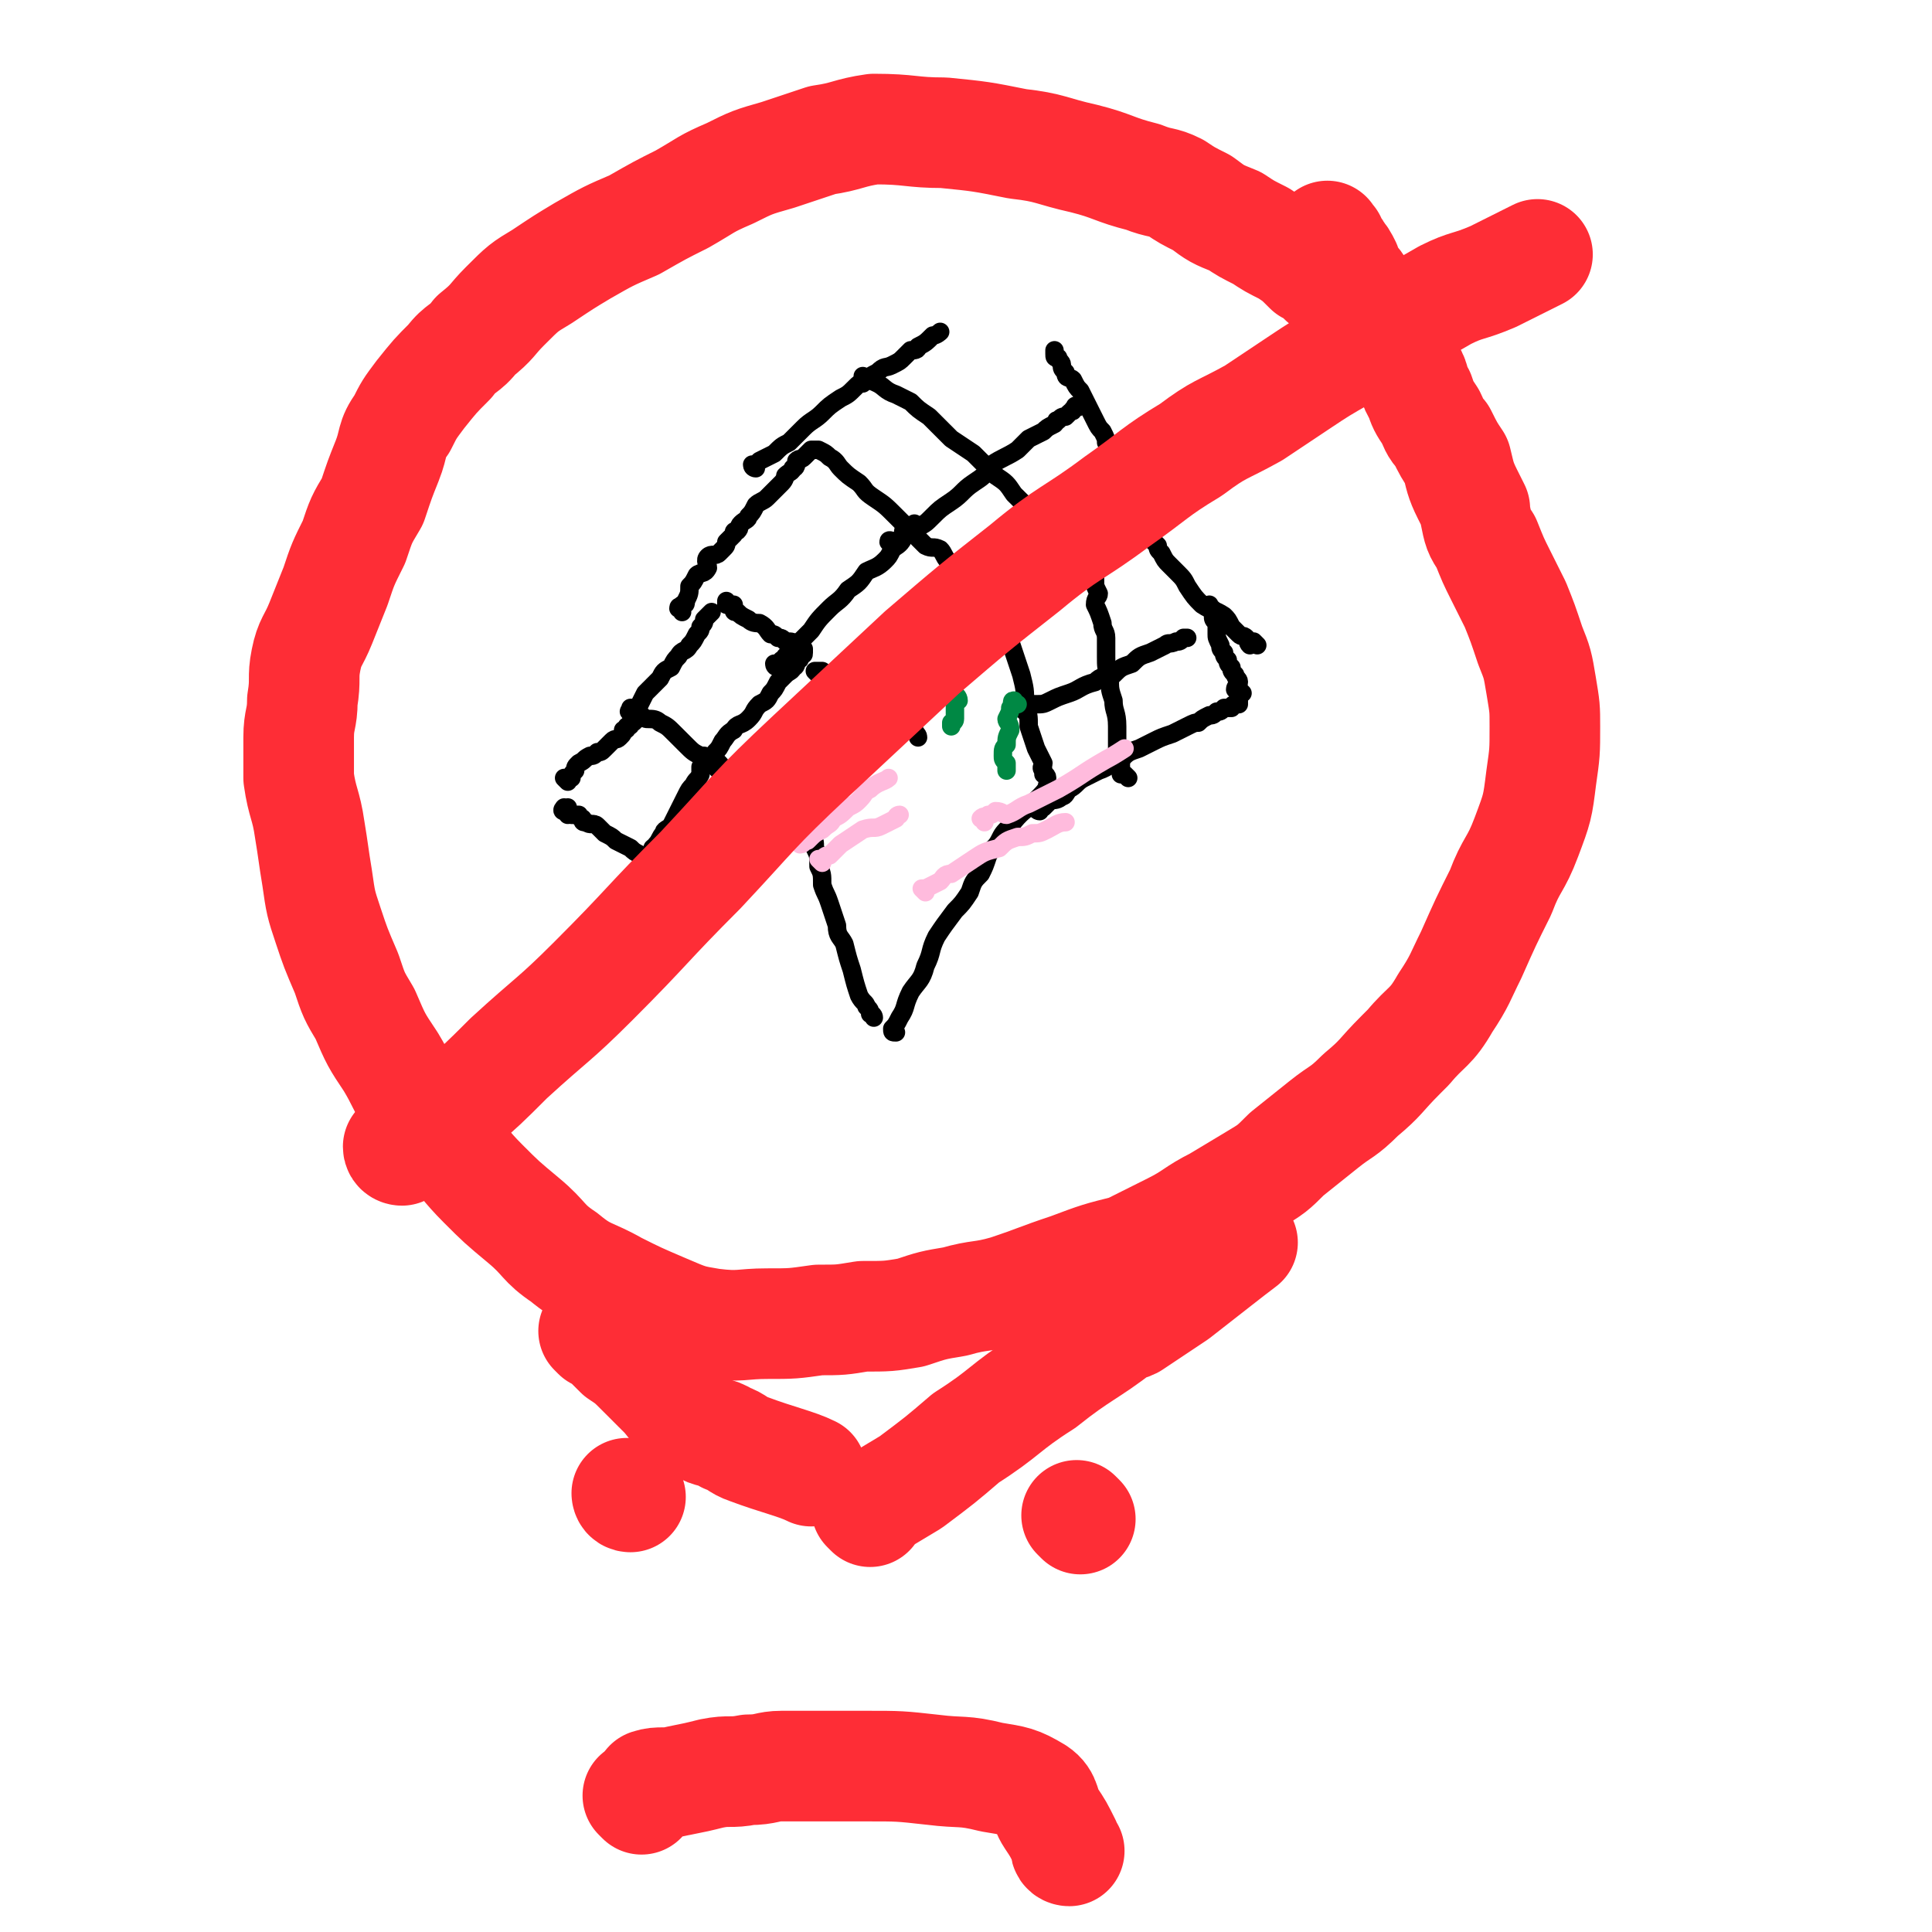 <svg viewBox='0 0 524 524' version='1.1' xmlns='http://www.w3.org/2000/svg' xmlns:xlink='http://www.w3.org/1999/xlink'><g fill='none' stroke='#000000' stroke-width='5' stroke-linecap='round' stroke-linejoin='round'><path d='M237,276c0,0 0,-1 -1,-1 0,-1 0,-1 -1,-2 0,-1 -1,-1 -2,-3 -1,-3 -1,-3 -2,-7 -1,-3 -1,-3 -2,-7 -1,-2 -2,-2 -2,-5 -1,-3 -1,-3 -2,-6 -1,-3 -1,-2 -2,-5 0,-3 0,-3 -1,-5 0,-3 0,-3 -1,-5 0,-2 0,-2 -1,-3 0,-1 0,-1 -1,-2 0,0 0,0 0,0 '/><path d='M243,280c-1,0 -1,0 -1,-1 0,0 0,0 0,0 1,-1 1,-1 2,-3 2,-3 1,-3 3,-7 2,-3 3,-3 4,-7 2,-4 1,-4 3,-8 2,-3 2,-3 5,-7 2,-2 2,-2 4,-5 1,-3 1,-3 3,-5 1,-2 1,-2 2,-5 1,-2 2,-2 3,-4 1,-2 1,-2 3,-4 3,-4 4,-4 7,-7 2,-2 3,-3 3,-4 '/><path d='M223,217c0,0 -1,0 -1,-1 0,0 1,0 1,0 2,-1 1,-2 3,-3 5,-8 5,-8 11,-15 6,-7 6,-7 11,-13 5,-7 5,-7 10,-13 3,-4 5,-6 6,-8 1,0 -2,3 -3,3 -1,1 0,0 1,-1 0,-1 0,-1 1,-1 1,-2 1,-3 2,-3 '/><path d='M284,211c0,-1 -1,-1 -1,-1 0,-1 0,-1 0,-1 -1,-1 0,-1 0,-2 -1,-2 -1,-2 -2,-4 -1,-3 -1,-3 -2,-6 0,-3 0,-3 -1,-6 0,-4 0,-4 -1,-8 -1,-3 -1,-3 -2,-6 -1,-3 -1,-3 -2,-6 -1,-2 0,-2 -1,-4 0,-3 -1,-3 -1,-5 0,-2 0,-2 1,-3 0,-2 0,-3 0,-3 '/><path d='M222,223c0,0 -1,-1 -1,-1 0,0 0,1 -1,1 0,0 0,-1 0,-1 -1,0 -1,0 -2,0 -1,-1 -1,-1 -2,-1 -1,-1 -1,-1 -2,-1 -1,-1 -1,-2 -2,-2 -2,-1 -2,0 -4,-1 -1,-1 -1,-1 -3,-2 0,-1 -1,-1 -1,-1 -2,-1 -1,-1 -2,-2 -2,-1 -2,-1 -4,-2 0,0 -1,0 -1,-1 -1,0 -1,-1 -2,-2 -1,0 -1,0 -2,0 -1,0 -1,0 -1,0 '/><path d='M192,206c0,0 -1,-1 -1,-1 0,0 0,1 0,1 0,1 0,1 -1,2 0,1 0,1 0,2 -1,2 -1,1 -2,3 -1,1 -1,1 -2,3 -1,2 -1,2 -2,4 -1,2 -1,2 -2,4 -1,1 -2,1 -2,2 -1,1 -1,2 -2,3 0,1 0,0 -1,1 0,1 0,1 -1,2 -1,1 -2,2 -2,2 '/><path d='M177,235c0,0 -1,0 -1,-1 0,0 0,0 0,0 0,0 -1,0 -1,-1 -1,0 -1,0 -1,-1 -2,-1 -2,-1 -3,-2 -2,-1 -2,-1 -4,-2 -1,-1 -1,-1 -3,-2 -1,-1 -1,-1 -2,-2 -1,-1 -2,0 -3,-1 -1,0 -1,0 -1,-1 -1,0 -1,-1 -1,-1 -1,0 -1,0 -1,0 -1,0 -1,0 -1,0 -1,-1 -1,0 -1,0 -1,-1 0,-1 0,-2 0,0 -1,1 -1,1 -1,0 0,-1 0,-1 '/><path d='M154,212c0,0 -1,-1 -1,-1 0,0 1,0 2,0 0,-1 0,-1 1,-2 0,-1 0,-1 1,-2 2,-1 1,-1 3,-2 1,0 1,0 2,-1 1,0 1,0 2,-1 1,-1 1,-1 2,-2 1,-1 1,0 2,-1 1,-1 1,-1 1,-2 1,0 1,0 1,-1 1,0 1,0 1,-1 1,0 1,0 1,-1 1,0 1,0 1,0 0,-1 0,-1 0,-1 0,0 0,0 1,0 0,0 0,0 0,0 1,1 1,1 2,1 1,0 2,0 3,1 2,1 2,1 4,3 2,2 2,2 3,3 2,2 2,2 4,3 2,1 2,1 3,2 1,1 1,1 2,2 1,1 1,1 2,1 0,1 0,1 1,1 '/><path d='M192,207c0,0 -1,-1 -1,-1 1,0 1,0 2,0 0,0 0,0 0,0 0,-1 1,-1 1,-2 1,-1 1,-1 2,-3 1,-1 1,-2 3,-3 1,-2 2,-1 4,-3 2,-2 1,-2 3,-4 2,-1 2,-1 3,-3 1,-1 1,-1 2,-3 1,-1 1,-1 2,-2 1,-1 2,-1 2,-2 1,0 1,-1 1,-2 1,0 1,0 1,-1 1,-1 1,0 1,-1 0,0 0,-1 0,-1 0,0 -1,0 -1,0 -1,-1 -1,-1 -1,-1 -1,-1 -1,-1 -3,-1 -1,-1 -1,-1 -2,-1 -1,-1 -1,-1 -2,-1 -1,-1 -1,-2 -3,-3 -1,0 -2,0 -3,-1 -2,-1 -2,-1 -3,-2 -1,0 -1,0 -1,-1 0,0 0,-1 0,-1 -1,0 -1,0 -1,0 -1,0 -1,0 -1,0 0,-1 0,-1 0,-1 '/><path d='M172,194c-1,0 -1,0 -1,-1 -1,0 0,0 0,-1 1,0 1,0 2,0 1,-2 1,-2 2,-4 2,-2 2,-2 4,-4 1,-2 1,-2 3,-3 1,-2 1,-2 2,-3 1,-2 2,-1 3,-3 1,-1 1,-1 2,-3 1,-1 1,-1 1,-2 1,-1 1,-1 1,-2 1,-1 2,-2 2,-2 '/><path d='M222,183c0,0 -1,-1 -1,-1 0,0 1,0 2,0 1,1 1,2 2,3 2,1 2,1 4,2 2,1 2,1 5,3 2,1 2,1 4,2 2,1 2,1 4,2 2,2 2,1 4,2 1,1 1,2 2,2 0,1 1,1 1,2 '/><path d='M185,166c0,-1 -1,-1 -1,-1 0,-1 1,0 1,-1 1,0 1,0 1,-1 1,-2 1,-2 1,-4 1,-1 1,-1 2,-3 1,-1 2,0 3,-2 0,-1 -1,-2 0,-3 1,-1 2,0 3,-1 0,0 0,0 1,-1 1,-1 1,-1 1,-2 1,-1 1,-1 2,-2 0,-1 0,-1 1,-1 1,-1 0,-1 1,-2 1,-1 2,-1 2,-2 1,-1 1,-1 2,-3 1,-1 2,-1 3,-2 1,-1 1,-1 2,-2 1,-1 1,-1 2,-2 1,-1 1,-2 1,-2 1,-1 2,-1 2,-2 1,0 1,-1 1,-2 1,-1 1,0 2,-1 1,-1 1,-1 1,-1 1,-1 1,-1 1,-1 1,0 1,0 1,0 0,0 0,0 1,0 0,0 0,0 0,0 2,1 2,1 3,2 2,1 2,2 3,3 2,2 2,2 5,4 2,2 1,2 4,4 3,2 3,2 6,5 2,2 2,2 4,4 2,2 2,2 4,4 2,1 2,0 4,1 1,1 1,2 2,3 1,1 2,1 3,2 1,1 1,1 2,2 1,1 1,1 2,2 0,0 1,0 1,1 '/><path d='M211,181c0,0 -1,0 -1,-1 0,0 0,0 1,0 0,0 0,0 1,-1 1,0 1,0 1,-1 1,-1 1,-1 3,-3 2,-2 2,-2 4,-4 2,-3 2,-3 5,-6 2,-2 3,-2 5,-5 3,-2 3,-2 5,-5 2,-1 3,-1 5,-3 1,-1 1,-1 2,-3 1,-1 2,-1 3,-3 0,-1 0,-1 0,-2 1,0 1,0 1,-1 1,0 1,0 2,-1 '/><path d='M282,220c0,0 -1,0 -1,-1 0,0 1,0 2,0 0,0 0,0 1,-1 0,0 0,0 1,-1 1,0 2,0 3,-1 1,0 1,-1 2,-2 2,-1 2,-2 4,-3 2,-1 2,-1 4,-2 3,-1 3,-2 6,-3 2,-2 2,-2 5,-3 2,-1 2,-1 4,-2 2,-1 2,-1 5,-2 2,-1 2,-1 4,-2 2,-1 2,-1 3,-1 1,-1 1,-1 3,-2 1,0 1,0 2,-1 1,0 1,0 2,-1 1,0 1,0 2,0 0,0 0,-1 1,-1 0,0 0,0 1,0 0,0 0,-1 0,-1 0,0 0,-1 0,-1 0,-1 1,-1 1,-1 0,0 0,0 0,0 -1,-1 -1,-1 -2,-1 0,-1 1,-1 1,-2 0,-1 -1,-1 -1,-2 -1,-1 -1,-1 -1,-2 -1,-1 -1,-1 -1,-2 -1,-1 -1,-1 -1,-2 -1,-1 -1,-1 -1,-2 -1,-2 -1,-2 -1,-3 0,-1 0,-1 0,-2 0,0 0,0 0,-1 -1,-1 -1,-1 -1,-2 0,-1 0,-1 0,-1 0,-1 0,-1 -1,-1 0,-1 0,-1 0,-1 0,0 0,0 0,0 '/><path d='M278,193c0,-1 -1,-1 -1,-1 0,-1 0,-1 0,-1 1,0 1,0 1,0 2,0 2,0 3,0 2,0 2,0 4,-1 2,-1 2,-1 5,-2 3,-1 3,-2 7,-3 2,-2 2,-1 5,-2 2,-2 2,-2 5,-3 2,-2 2,-2 5,-3 2,-1 2,-1 4,-2 1,-1 1,0 3,-1 1,0 1,0 2,-1 0,0 1,0 1,0 '/><path d='M270,157c0,-1 -1,-1 -1,-1 0,-1 1,0 2,0 0,0 -1,-1 0,-1 0,0 1,0 2,0 1,0 1,0 2,-1 2,0 2,0 4,-1 2,0 2,-1 4,-1 1,-1 2,-1 4,-1 2,-1 2,-1 4,-2 1,-1 1,-1 3,-1 1,-1 1,-1 2,-1 1,-1 1,-1 3,-1 1,-1 1,-1 2,-1 0,0 0,0 1,0 1,0 0,-1 1,-1 1,0 1,0 1,0 '/><path d='M306,211c-1,-1 -1,-1 -1,-1 -1,-1 -1,0 -1,0 0,-1 0,-1 0,-2 0,-1 0,-1 0,-1 0,-2 -1,-2 -1,-3 0,-4 0,-4 0,-7 0,-4 -1,-4 -1,-7 -1,-3 -1,-3 -1,-6 -1,-3 -1,-3 -1,-6 0,-2 0,-2 0,-5 0,-2 -1,-2 -1,-4 -1,-3 -1,-3 -2,-5 0,-2 1,-2 1,-3 -1,-2 -1,-2 -1,-3 0,-1 0,-1 0,-2 0,-1 0,-2 0,-2 '/><path d='M341,175c0,0 -1,-1 -1,-1 -1,0 -1,1 -1,1 -1,-1 0,-1 -1,-2 -1,-1 -1,0 -2,-1 -1,-1 -1,-1 -2,-2 -1,-2 -1,-2 -2,-3 -3,-2 -3,-1 -6,-3 -2,-2 -2,-2 -4,-5 -1,-2 -1,-2 -3,-4 -1,-1 -1,-1 -2,-2 -1,-1 -1,-1 -2,-3 -1,-1 -1,-1 -1,-2 -1,-1 -1,-1 -2,-2 -1,-1 0,-1 -1,-2 0,-1 0,-1 -1,-2 -1,-1 0,-1 -1,-2 0,-1 -1,-1 -1,-1 0,-1 0,-1 0,-2 0,-1 0,-1 -1,-2 0,0 0,0 0,-1 0,0 0,0 0,-1 -1,-1 -1,-1 -1,-1 -1,-1 -1,-1 -1,-1 0,-1 0,-1 0,-2 0,-1 0,-1 -1,-2 0,-1 0,-1 -1,-2 -1,-1 -1,-1 -2,-3 0,-1 0,-1 -1,-2 0,-1 0,-1 -1,-3 -1,-1 -1,-1 -2,-3 -1,-2 -1,-2 -2,-4 -1,-2 -1,-2 -2,-4 -1,-1 -1,-1 -2,-3 -1,-1 -2,0 -2,-2 -1,-1 -1,-1 -1,-2 0,-1 -1,-1 -1,-2 -1,0 -1,0 -1,-1 0,0 0,-1 0,-1 '/><path d='M205,127c0,0 -1,0 -1,-1 1,0 1,0 2,-1 2,-1 2,-1 4,-2 2,-2 2,-2 4,-3 2,-2 2,-2 4,-4 2,-2 3,-2 5,-4 2,-2 2,-2 5,-4 2,-1 2,-1 4,-3 1,-1 1,-1 2,-1 2,-2 2,-2 4,-3 2,-2 2,-1 4,-2 2,-1 2,-1 3,-2 1,-1 1,-1 2,-2 1,0 2,0 2,-1 2,-1 2,-1 4,-3 1,0 2,-1 2,-1 '/><path d='M242,148c0,-1 -1,-1 -1,-1 0,-1 1,0 2,0 1,0 1,-1 2,-2 2,-1 2,0 4,-2 2,-1 2,-1 4,-3 2,-2 2,-2 5,-4 3,-2 3,-3 6,-5 3,-2 3,-2 5,-5 3,-2 4,-2 7,-4 1,-1 1,-1 3,-3 2,-1 2,-1 4,-2 1,-1 1,-1 3,-2 1,-1 0,-1 1,-1 1,-1 1,-1 2,-1 1,-1 1,-1 1,-1 1,-1 1,0 1,-1 1,0 0,-1 1,-1 0,0 0,1 1,0 0,0 0,0 0,0 '/><path d='M235,103c0,0 -1,-1 -1,-1 1,1 2,1 4,2 2,1 2,2 5,3 2,1 2,1 4,2 2,2 2,2 5,4 3,3 3,3 6,6 3,2 3,2 6,4 3,3 3,3 6,6 3,2 3,2 5,5 3,3 3,3 6,5 2,2 2,2 5,4 2,2 2,2 4,4 0,1 0,1 1,2 1,1 1,1 2,2 0,0 1,1 1,1 '/></g>
<g fill='none' stroke='#FFBBDD' stroke-width='5' stroke-linecap='round' stroke-linejoin='round'><path d='M217,229c0,0 -1,-1 -1,-1 0,0 1,1 1,1 1,0 1,-1 2,-1 2,-2 2,-2 4,-3 2,-2 2,-1 3,-3 2,-1 2,-1 4,-3 2,-1 2,-1 3,-2 2,-2 1,-2 3,-3 2,-2 4,-2 5,-3 '/><path d='M223,234c0,0 -1,-1 -1,-1 0,0 0,0 1,0 1,-1 1,-1 2,-1 1,-1 1,-1 3,-3 3,-2 3,-2 6,-4 3,-1 3,0 5,-1 2,-1 2,-1 4,-2 0,-1 1,-1 1,-1 '/><path d='M251,242c0,0 -1,-1 -1,-1 0,0 1,0 1,0 2,-1 2,-1 4,-2 1,-1 1,-2 3,-2 3,-2 3,-2 6,-4 3,-2 3,-2 7,-3 2,-2 2,-2 5,-3 2,0 2,0 4,-1 2,0 2,0 4,-1 2,-1 3,-2 5,-2 '/><path d='M267,223c0,-1 -1,-1 -1,-1 1,-1 1,0 2,-1 1,0 1,0 2,-1 2,0 2,1 3,1 3,-1 3,-2 6,-3 2,-1 2,-1 4,-2 2,-1 2,-1 4,-2 7,-4 6,-4 13,-8 2,-1 5,-3 5,-3 '/></g>
<g fill='none' stroke='#008844' stroke-width='5' stroke-linecap='round' stroke-linejoin='round'><path d='M260,190c0,-1 -1,-2 -1,-1 -1,0 0,1 0,2 0,1 0,1 0,1 0,2 0,2 0,3 0,1 -1,1 -1,1 0,1 0,1 0,1 '/><path d='M276,191c-1,0 -1,-1 -1,-1 -1,0 0,1 -1,2 0,1 0,1 -1,3 0,1 1,1 1,3 -1,2 -1,2 -1,4 -1,1 -1,1 -1,3 0,1 0,1 1,2 0,1 0,2 0,2 '/></g>
<g fill='none' stroke='#FE2D36' stroke-width='30' stroke-linecap='round' stroke-linejoin='round'><path d='M371,82c0,-1 0,-1 -1,-1 0,0 0,0 0,0 0,0 0,0 -1,0 -1,-1 -1,0 -2,-1 -1,0 -1,0 -2,-1 -1,0 -1,0 -2,-1 -3,-1 -2,-1 -4,-2 -2,-2 -2,-2 -4,-3 -3,-3 -3,-3 -6,-5 -4,-2 -4,-2 -7,-4 -4,-2 -4,-2 -7,-4 -5,-2 -5,-2 -9,-5 -4,-2 -4,-2 -7,-4 -4,-2 -4,-1 -9,-3 -8,-2 -8,-3 -16,-5 -9,-2 -9,-3 -18,-4 -10,-2 -10,-2 -20,-3 -9,0 -9,-1 -19,-1 -7,1 -7,2 -14,3 -6,2 -6,2 -12,4 -7,2 -7,2 -13,5 -7,3 -6,3 -13,7 -6,3 -6,3 -13,7 -7,3 -7,3 -14,7 -5,3 -5,3 -11,7 -5,3 -5,3 -10,8 -4,4 -3,4 -8,8 -3,4 -4,3 -7,7 -4,4 -4,4 -8,9 -3,4 -3,4 -5,8 -3,4 -2,5 -4,10 -2,5 -2,5 -4,11 -3,5 -3,5 -5,11 -3,6 -3,6 -5,12 -2,5 -2,5 -4,10 -2,5 -3,5 -4,10 -1,5 0,5 -1,11 0,5 -1,5 -1,10 0,6 0,6 0,11 1,7 2,7 3,14 1,6 1,7 2,13 1,7 1,7 3,13 2,6 2,6 5,13 2,6 2,6 5,11 3,7 3,7 7,13 3,5 3,6 6,11 5,6 5,6 9,11 5,5 5,6 10,11 5,5 5,5 11,10 6,5 5,6 11,10 6,5 7,4 14,8 6,3 6,3 13,6 7,3 7,3 13,4 8,1 8,0 15,0 7,0 7,0 14,-1 6,0 6,0 12,-1 7,0 7,0 13,-1 6,-2 6,-2 12,-3 7,-2 7,-1 14,-3 9,-3 8,-3 17,-6 8,-3 8,-3 16,-5 6,-3 6,-3 12,-6 6,-3 6,-4 12,-7 5,-3 5,-3 10,-6 5,-3 5,-3 9,-7 5,-4 5,-4 10,-8 5,-4 5,-3 10,-8 6,-5 5,-5 11,-11 1,-1 1,-1 2,-2 5,-6 6,-5 10,-12 4,-6 4,-7 7,-13 4,-9 4,-9 8,-17 3,-8 4,-7 7,-15 3,-8 3,-8 4,-16 1,-7 1,-7 1,-14 0,-5 0,-5 -1,-11 -1,-6 -1,-6 -3,-11 -2,-6 -2,-6 -4,-11 -2,-4 -2,-4 -4,-8 -2,-4 -2,-4 -4,-9 -2,-3 -2,-3 -3,-8 0,0 0,0 0,-1 -1,-2 -1,-2 -2,-4 -2,-4 -2,-5 -3,-9 -2,-3 -2,-3 -4,-7 -2,-2 -2,-3 -3,-5 -2,-3 -2,-3 -3,-6 -2,-3 -1,-3 -2,-5 -2,-3 -2,-3 -3,-6 -2,-2 -2,-2 -3,-5 -1,-2 -1,-2 -2,-4 -1,-2 -1,-2 -3,-4 -1,-2 -1,-2 -3,-4 -1,-2 -1,-2 -3,-4 -1,-2 -1,-2 -1,-3 -1,-2 -1,-2 -2,-3 0,-1 -1,-1 -2,-2 0,-1 0,-1 0,-1 0,-1 0,-1 -1,-1 0,-1 0,-1 0,-1 '/><path d='M109,312c0,0 -1,0 -1,-1 1,0 2,1 3,0 6,-5 6,-5 12,-10 8,-7 8,-7 15,-14 12,-11 12,-10 23,-21 15,-15 14,-15 29,-30 15,-16 14,-16 30,-31 15,-14 15,-14 30,-28 14,-12 14,-12 28,-23 12,-10 13,-9 25,-18 10,-7 10,-8 20,-14 8,-6 8,-5 17,-10 6,-4 6,-4 12,-8 6,-4 6,-4 13,-8 7,-4 6,-4 14,-8 6,-4 6,-4 13,-8 6,-3 6,-2 13,-5 6,-3 6,-3 12,-6 '/><path d='M171,406c0,0 -1,-1 -1,-1 0,0 0,1 1,1 '/><path d='M293,412c0,0 -1,-1 -1,-1 '/><path d='M162,362c0,0 -1,-1 -1,-1 0,0 1,1 3,2 2,2 2,2 4,4 3,2 3,2 6,5 3,3 3,3 6,6 2,2 2,3 5,5 2,2 2,2 5,4 3,2 4,1 7,3 3,1 3,2 6,3 8,3 13,4 17,6 '/><path d='M236,410c0,0 -1,-1 -1,-1 0,-1 1,0 2,-1 5,-3 5,-3 10,-6 8,-6 8,-6 15,-12 11,-7 10,-8 21,-15 10,-8 12,-8 21,-15 0,0 -2,0 -2,0 1,0 3,0 5,-1 6,-4 6,-4 12,-8 9,-7 14,-11 18,-14 '/><path d='M174,488c0,0 -1,-1 -1,-1 0,0 0,0 1,0 0,-1 1,0 1,0 1,-1 0,-2 1,-3 3,-1 4,0 8,-1 5,-1 5,-1 9,-2 5,-1 5,0 10,-1 5,0 5,-1 9,-1 11,0 12,0 23,0 9,0 9,0 18,1 8,1 8,0 16,2 6,1 7,1 12,4 3,2 2,4 4,7 2,3 2,3 4,7 0,0 0,0 0,0 0,1 0,1 0,1 0,1 1,1 1,1 '/></g>
</svg>